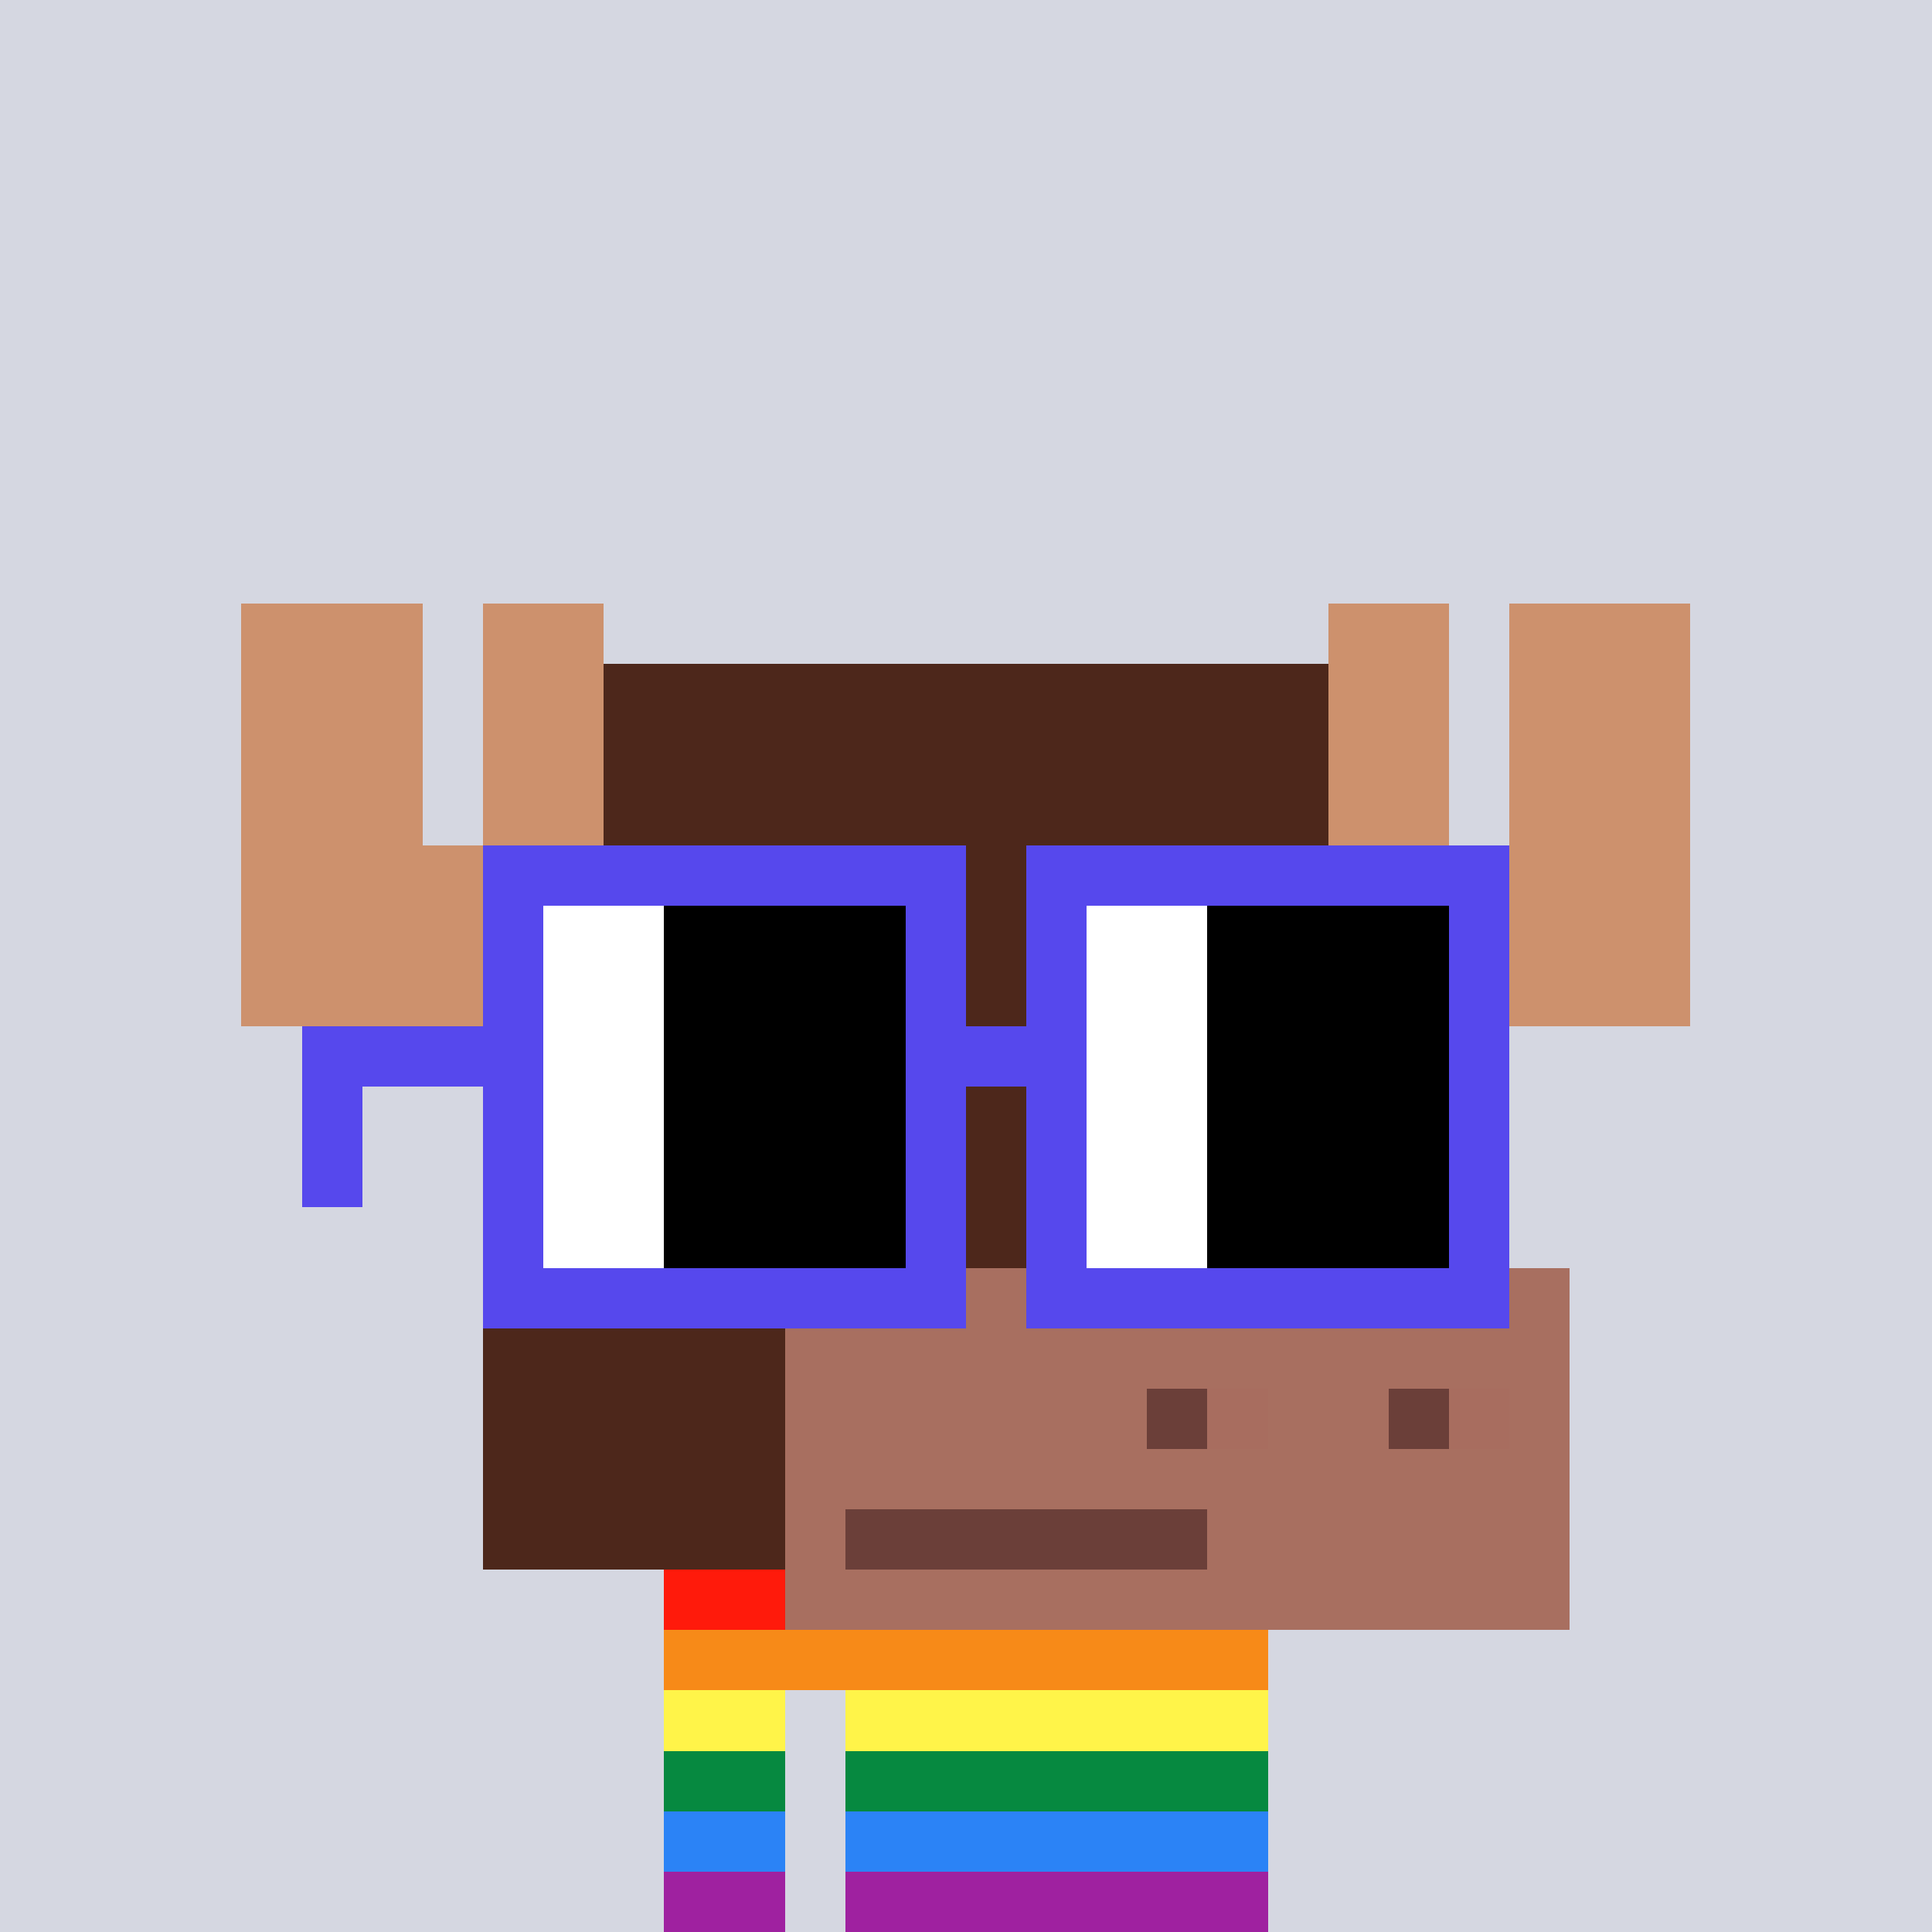 <svg width="320" height="320" viewBox="0 0 320 320" xmlns="http://www.w3.org/2000/svg" shape-rendering="crispEdges"><rect width="100%" height="100%" fill="#d5d7e1" /><rect width="100" height="10" x="110" y="260" fill="#b87b11" /><rect width="100" height="10" x="110" y="270" fill="#b87b11" /><rect width="20" height="10" x="110" y="280" fill="#b87b11" /><rect width="70" height="10" x="140" y="280" fill="#b87b11" /><rect width="20" height="10" x="110" y="290" fill="#b87b11" /><rect width="70" height="10" x="140" y="290" fill="#b87b11" /><rect width="20" height="10" x="110" y="300" fill="#b87b11" /><rect width="70" height="10" x="140" y="300" fill="#b87b11" /><rect width="20" height="10" x="110" y="310" fill="#b87b11" /><rect width="70" height="10" x="140" y="310" fill="#b87b11" /><rect width="100" height="10" x="110" y="260" fill="#ff1a0b" /><rect width="100" height="10" x="110" y="270" fill="#f78a18" /><rect width="20" height="10" x="110" y="280" fill="#fff449" /><rect width="70" height="10" x="140" y="280" fill="#fff449" /><rect width="20" height="10" x="110" y="290" fill="#068940" /><rect width="70" height="10" x="140" y="290" fill="#068940" /><rect width="20" height="10" x="110" y="300" fill="#2b83f6" /><rect width="70" height="10" x="140" y="300" fill="#2b83f6" /><rect width="20" height="10" x="110" y="310" fill="#9f21a0" /><rect width="70" height="10" x="140" y="310" fill="#9f21a0" /><rect width="30" height="10" x="40" y="100" fill="#cd916d" /><rect width="20" height="10" x="80" y="100" fill="#cd916d" /><rect width="20" height="10" x="220" y="100" fill="#cd916d" /><rect width="30" height="10" x="250" y="100" fill="#cd916d" /><rect width="30" height="10" x="40" y="110" fill="#cd916d" /><rect width="20" height="10" x="80" y="110" fill="#cd916d" /><rect width="120" height="10" x="100" y="110" fill="#4d271b" /><rect width="20" height="10" x="220" y="110" fill="#cd916d" /><rect width="30" height="10" x="250" y="110" fill="#cd916d" /><rect width="30" height="10" x="40" y="120" fill="#cd916d" /><rect width="20" height="10" x="80" y="120" fill="#cd916d" /><rect width="120" height="10" x="100" y="120" fill="#4d271b" /><rect width="20" height="10" x="220" y="120" fill="#cd916d" /><rect width="30" height="10" x="250" y="120" fill="#cd916d" /><rect width="30" height="10" x="40" y="130" fill="#cd916d" /><rect width="20" height="10" x="80" y="130" fill="#cd916d" /><rect width="120" height="10" x="100" y="130" fill="#4d271b" /><rect width="20" height="10" x="220" y="130" fill="#cd916d" /><rect width="30" height="10" x="250" y="130" fill="#cd916d" /><rect width="70" height="10" x="40" y="140" fill="#cd916d" /><rect width="110" height="10" x="110" y="140" fill="#4d271b" /><rect width="60" height="10" x="220" y="140" fill="#cd916d" /><rect width="70" height="10" x="40" y="150" fill="#cd916d" /><rect width="110" height="10" x="110" y="150" fill="#4d271b" /><rect width="60" height="10" x="220" y="150" fill="#cd916d" /><rect width="70" height="10" x="40" y="160" fill="#cd916d" /><rect width="110" height="10" x="110" y="160" fill="#4d271b" /><rect width="60" height="10" x="220" y="160" fill="#cd916d" /><rect width="140" height="10" x="80" y="170" fill="#4d271b" /><rect width="150" height="10" x="80" y="180" fill="#4d271b" /><rect width="150" height="10" x="80" y="190" fill="#4d271b" /><rect width="150" height="10" x="80" y="200" fill="#4d271b" /><rect width="50" height="10" x="80" y="210" fill="#4d271b" /><rect width="130" height="10" x="130" y="210" fill="#a86f60" /><rect width="50" height="10" x="80" y="220" fill="#4d271b" /><rect width="130" height="10" x="130" y="220" fill="#a86f60" /><rect width="50" height="10" x="80" y="230" fill="#4d271b" /><rect width="60" height="10" x="130" y="230" fill="#a86f60" /><rect width="10" height="10" x="190" y="230" fill="#6b3f39" /><rect width="10" height="10" x="200" y="230" fill="#a86d5f" /><rect width="20" height="10" x="210" y="230" fill="#a86f60" /><rect width="10" height="10" x="230" y="230" fill="#6b3f39" /><rect width="10" height="10" x="240" y="230" fill="#a86d5f" /><rect width="10" height="10" x="250" y="230" fill="#a86f60" /><rect width="50" height="10" x="80" y="240" fill="#4d271b" /><rect width="130" height="10" x="130" y="240" fill="#a86f60" /><rect width="50" height="10" x="80" y="250" fill="#4d271b" /><rect width="10" height="10" x="130" y="250" fill="#a86f60" /><rect width="60" height="10" x="140" y="250" fill="#6b3f39" /><rect width="60" height="10" x="200" y="250" fill="#a86f60" /><rect width="130" height="10" x="130" y="260" fill="#a86f60" /><rect width="80" height="10" x="80" y="140" fill="#5648ed" /><rect width="80" height="10" x="170" y="140" fill="#5648ed" /><rect width="10" height="10" x="80" y="150" fill="#5648ed" /><rect width="20" height="10" x="90" y="150" fill="#ffffff" /><rect width="40" height="10" x="110" y="150" fill="#000000" /><rect width="10" height="10" x="150" y="150" fill="#5648ed" /><rect width="10" height="10" x="170" y="150" fill="#5648ed" /><rect width="20" height="10" x="180" y="150" fill="#ffffff" /><rect width="40" height="10" x="200" y="150" fill="#000000" /><rect width="10" height="10" x="240" y="150" fill="#5648ed" /><rect width="10" height="10" x="80" y="160" fill="#5648ed" /><rect width="20" height="10" x="90" y="160" fill="#ffffff" /><rect width="40" height="10" x="110" y="160" fill="#000000" /><rect width="10" height="10" x="150" y="160" fill="#5648ed" /><rect width="10" height="10" x="170" y="160" fill="#5648ed" /><rect width="20" height="10" x="180" y="160" fill="#ffffff" /><rect width="40" height="10" x="200" y="160" fill="#000000" /><rect width="10" height="10" x="240" y="160" fill="#5648ed" /><rect width="40" height="10" x="50" y="170" fill="#5648ed" /><rect width="20" height="10" x="90" y="170" fill="#ffffff" /><rect width="40" height="10" x="110" y="170" fill="#000000" /><rect width="30" height="10" x="150" y="170" fill="#5648ed" /><rect width="20" height="10" x="180" y="170" fill="#ffffff" /><rect width="40" height="10" x="200" y="170" fill="#000000" /><rect width="10" height="10" x="240" y="170" fill="#5648ed" /><rect width="10" height="10" x="50" y="180" fill="#5648ed" /><rect width="10" height="10" x="80" y="180" fill="#5648ed" /><rect width="20" height="10" x="90" y="180" fill="#ffffff" /><rect width="40" height="10" x="110" y="180" fill="#000000" /><rect width="10" height="10" x="150" y="180" fill="#5648ed" /><rect width="10" height="10" x="170" y="180" fill="#5648ed" /><rect width="20" height="10" x="180" y="180" fill="#ffffff" /><rect width="40" height="10" x="200" y="180" fill="#000000" /><rect width="10" height="10" x="240" y="180" fill="#5648ed" /><rect width="10" height="10" x="50" y="190" fill="#5648ed" /><rect width="10" height="10" x="80" y="190" fill="#5648ed" /><rect width="20" height="10" x="90" y="190" fill="#ffffff" /><rect width="40" height="10" x="110" y="190" fill="#000000" /><rect width="10" height="10" x="150" y="190" fill="#5648ed" /><rect width="10" height="10" x="170" y="190" fill="#5648ed" /><rect width="20" height="10" x="180" y="190" fill="#ffffff" /><rect width="40" height="10" x="200" y="190" fill="#000000" /><rect width="10" height="10" x="240" y="190" fill="#5648ed" /><rect width="10" height="10" x="80" y="200" fill="#5648ed" /><rect width="20" height="10" x="90" y="200" fill="#ffffff" /><rect width="40" height="10" x="110" y="200" fill="#000000" /><rect width="10" height="10" x="150" y="200" fill="#5648ed" /><rect width="10" height="10" x="170" y="200" fill="#5648ed" /><rect width="20" height="10" x="180" y="200" fill="#ffffff" /><rect width="40" height="10" x="200" y="200" fill="#000000" /><rect width="10" height="10" x="240" y="200" fill="#5648ed" /><rect width="80" height="10" x="80" y="210" fill="#5648ed" /><rect width="80" height="10" x="170" y="210" fill="#5648ed" /></svg>